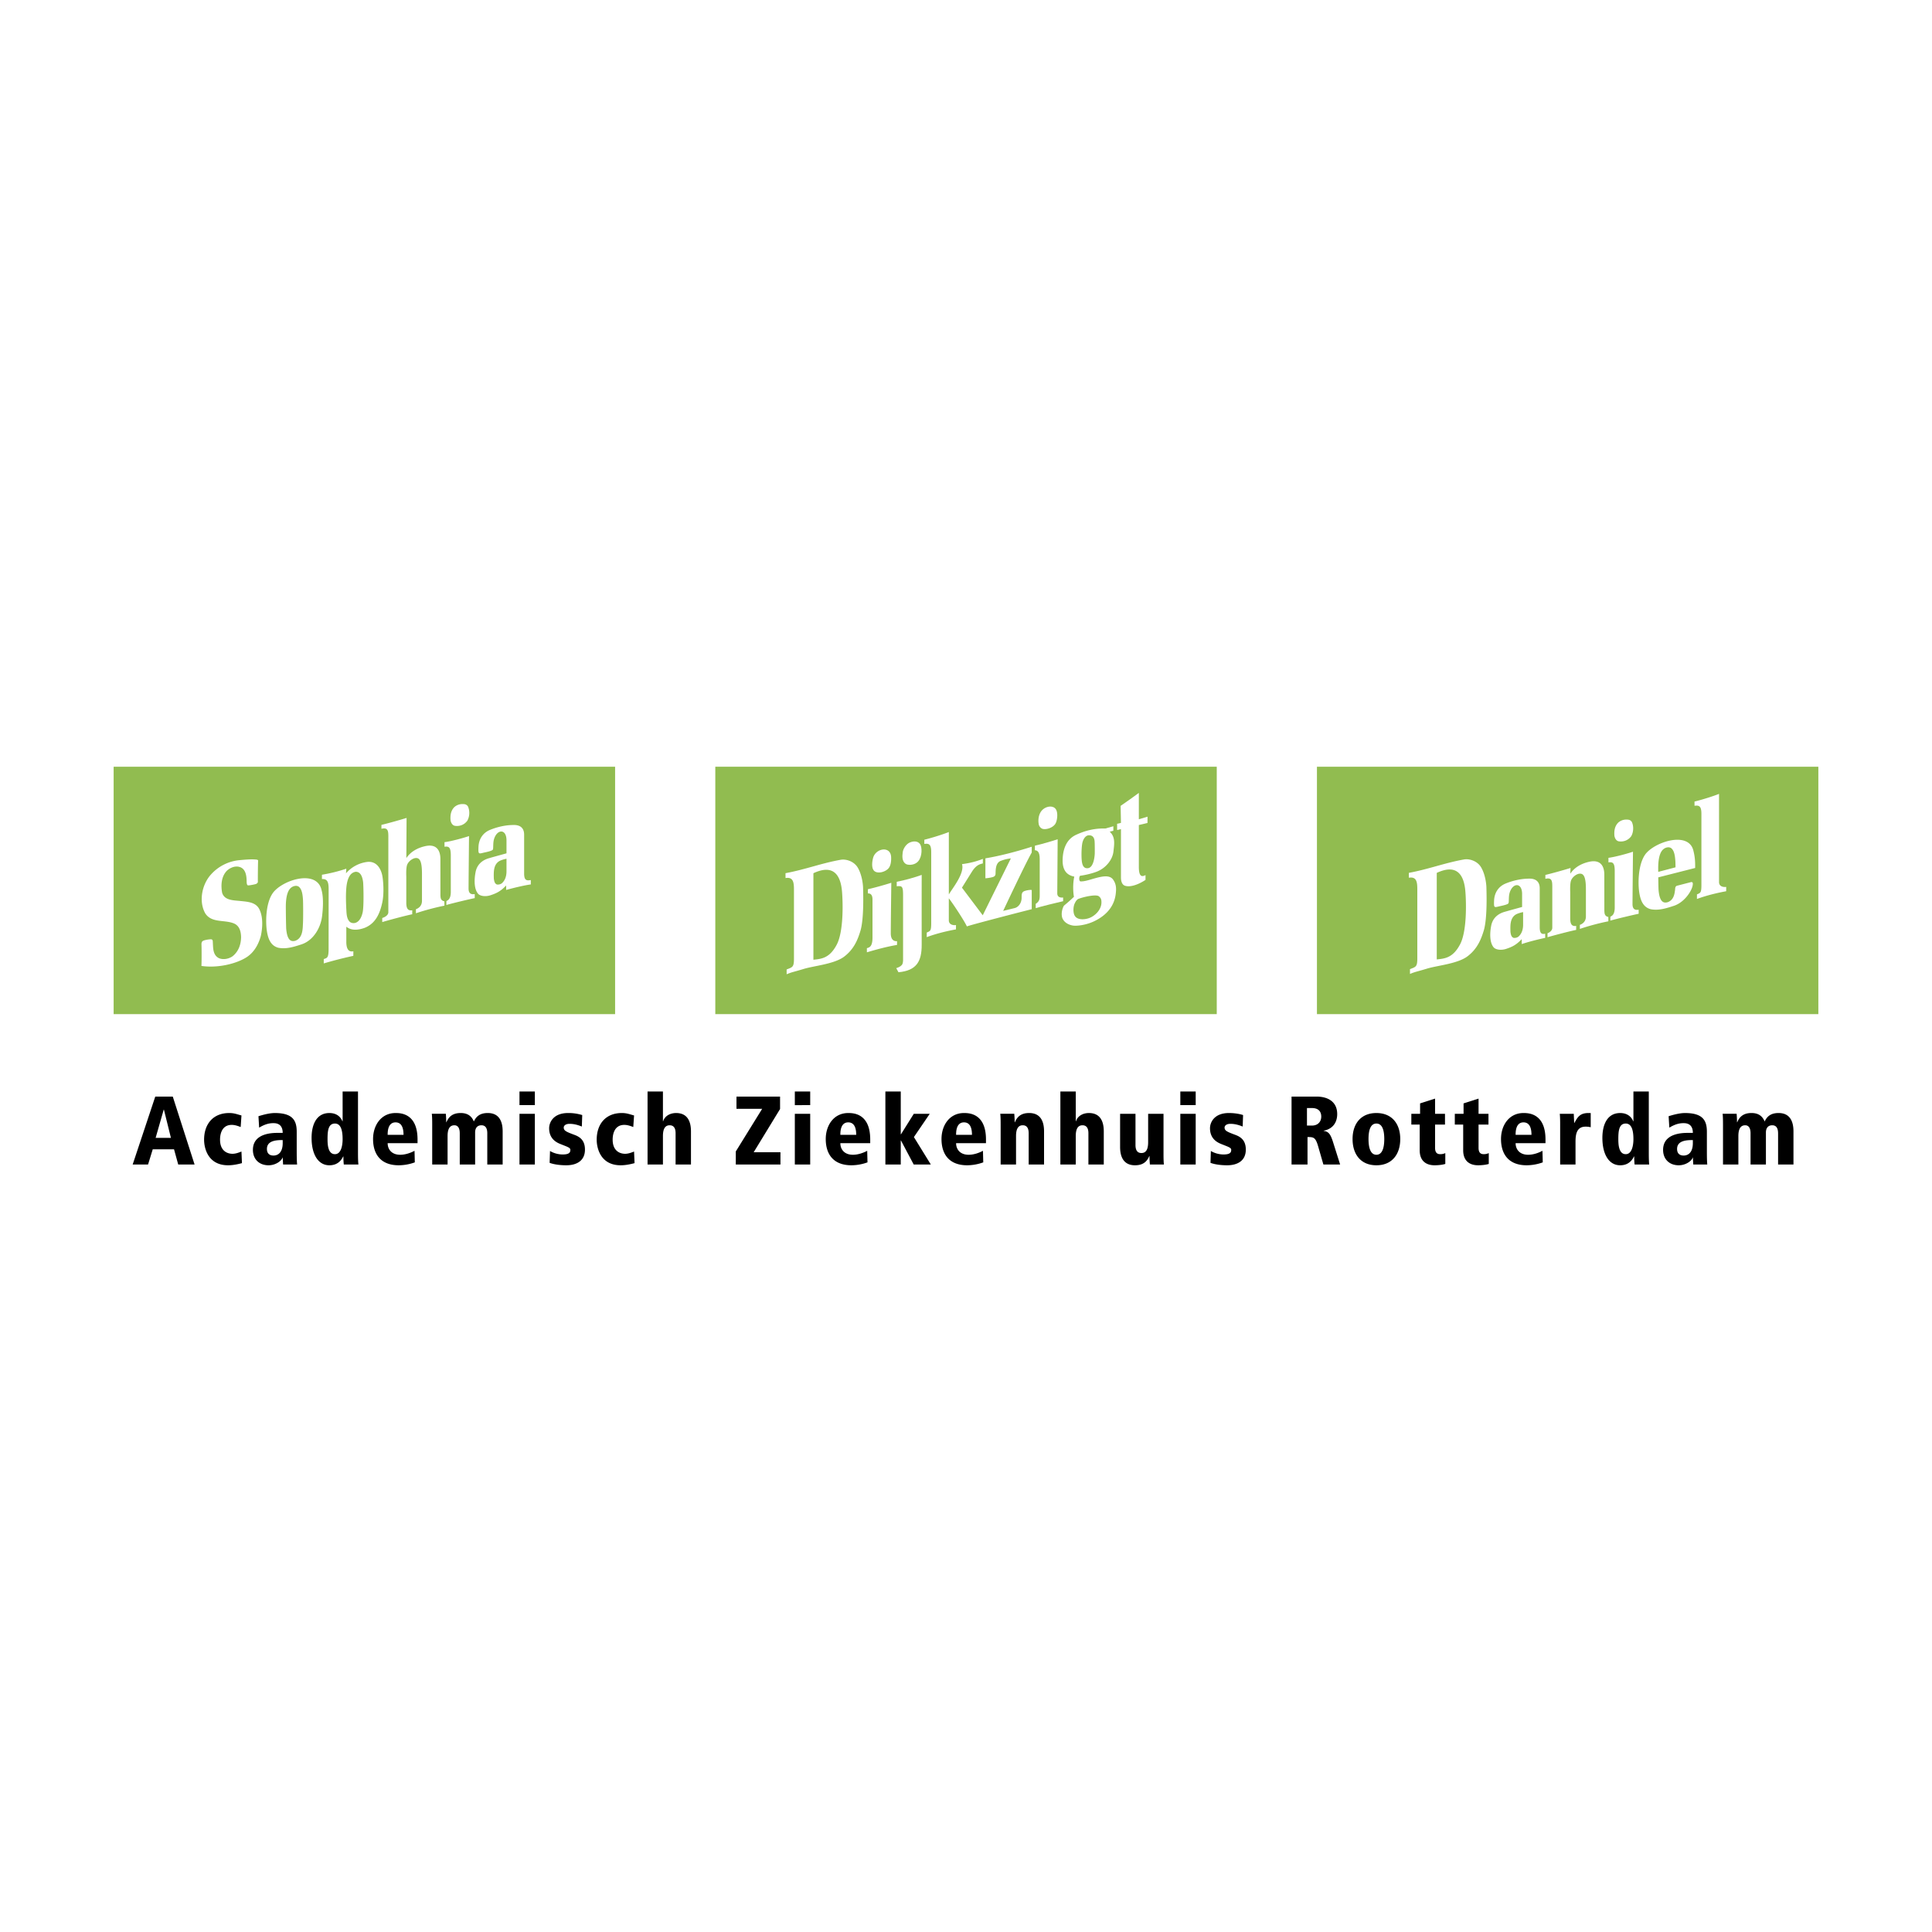 <svg xmlns="http://www.w3.org/2000/svg" width="2500" height="2500" viewBox="0 0 192.756 192.756"><path fill="#fff" d="M0 192.756h192.756V0H0v192.756z"/><path d="M17.364 114.668h-2.126l-.466 1.514h-1.535l2.254-6.775h1.747l2.175 6.775h-1.632l-.417-1.514zm-1.01-3.961h-.02l-.807 2.816h1.525l-.698-2.816zM24.139 116.047c-.446.117-.902.213-1.388.213-1.951 0-2.388-1.631-2.388-2.553 0-1.555.893-2.66 2.505-2.66.504 0 .776.125 1.223.242l-.078 1.154c-.281-.105-.573-.213-.893-.213-1.166 0-1.166 1.281-1.166 1.477 0 1.066.66 1.406 1.242 1.406.321 0 .612-.115.894-.223l.049 1.157zM25.787 111.365c.399-.125 1.078-.318 1.631-.318 1.778 0 2.185.738 2.185 1.863v1.846c0 .748.01 1.086.039 1.426h-1.398l-.039-.699h-.02c-.069.312-.661.777-1.389.777-.942 0-1.563-.611-1.563-1.535 0-1.688 1.972-1.697 2.505-1.697h.466c0-.971-.718-.971-.942-.971-.388 0-.805.088-1.408.447l-.067-1.139zm2.418 2.379c-.612 0-1.573.041-1.573.885 0 .66.534.66.661.66.135 0 .912-.02.912-1.252v-.293zM35.717 115.047c0 .641.019.902.04 1.135H34.3a7.981 7.981 0 0 1-.039-.805h-.02c-.155.311-.495.883-1.378.883-1.136 0-1.776-1.117-1.776-2.729 0-1.357.504-2.484 1.776-2.484.709 0 1.117.369 1.301.824h.019V108.9h1.534v6.147zm-2.3.105c.631 0 .766-.912.766-1.494 0-.807-.145-1.562-.766-1.562-.68 0-.738.756-.738 1.562 0 .524.038 1.494.738 1.494zM41.658 114.057h-2.981c0 .602.389 1.154 1.253 1.154.524 0 1.048-.193 1.428-.396l.028 1.154a4.78 4.78 0 0 1-1.602.291c-1.776 0-2.563-1.078-2.563-2.621 0-1.359.797-2.592 2.243-2.592.456 0 2.194 0 2.194 2.641v.369zm-1.398-.836c0-.641-.165-1.242-.796-1.242-.787 0-.787.971-.787 1.242h1.583zM48.617 113.066c0-.584-.243-.797-.582-.797-.457 0-.632.33-.632.709v3.203H45.87v-3.115c0-.641-.283-.797-.536-.797-.504 0-.679.436-.679 1.078v2.834h-1.534v-4c0-.484-.009-.795-.039-1.059h1.398c.02.225.039.506.039.846h.019c.233-.553.621-.922 1.428-.922.727 0 1.097.34 1.31.844.225-.475.583-.844 1.389-.844 1.117 0 1.485.814 1.485 1.824v3.311h-1.534v-3.115h.001zM51.829 111.123h1.534v5.059h-1.534v-5.059zm0-2.223h1.534v1.359h-1.534V108.9zM58.05 112.395c-.407-.164-.786-.27-1.233-.27-.397 0-.573.193-.573.367 0 .311.224.418 1.059.729.524.193 1.058.523 1.058 1.475 0 1.127-.845 1.564-1.864 1.564-.447 0-1.126-.047-1.66-.242l.039-1.184c.369.223.834.348 1.261.348.719 0 .768-.252.768-.475s-.399-.32-1.058-.594c-.534-.223-1.059-.648-1.059-1.553 0-.543.388-1.514 1.893-1.514a4.69 4.69 0 0 1 1.408.203l-.039 1.146zM63.309 116.047c-.446.117-.902.213-1.388.213-1.951 0-2.388-1.631-2.388-2.553 0-1.555.893-2.66 2.505-2.66.504 0 .776.125 1.223.242l-.078 1.154c-.281-.105-.573-.213-.892-.213-1.166 0-1.166 1.281-1.166 1.477 0 1.066.66 1.406 1.243 1.406.32 0 .612-.115.893-.223l.048 1.157zM64.607 108.9h1.534v2.971h.02c.174-.562.738-.824 1.292-.824 1.116 0 1.485.814 1.485 1.824v3.311h-1.534v-3.115c0-.631-.282-.797-.593-.797-.495 0-.67.428-.67 1.078v2.834h-1.534V108.9zM73.41 114.881l2.63-4.252h-2.562v-1.223h4.349v1.242l-2.632 4.311h2.671v1.223H73.41v-1.301zM79.3 111.123h1.534v5.059H79.3v-5.059zm0-2.223h1.534v1.359H79.3V108.9zM86.822 114.057h-2.98c0 .602.388 1.154 1.252 1.154.524 0 1.049-.193 1.427-.396l.029 1.154a4.775 4.775 0 0 1-1.601.291c-1.777 0-2.564-1.078-2.564-2.621 0-1.359.796-2.592 2.243-2.592.456 0 2.194 0 2.194 2.641v.369zm-1.398-.836c0-.641-.165-1.242-.796-1.242-.786 0-.786.971-.786 1.242h1.582zM88.335 108.9h1.534v4.272h.019l1.282-2.049h1.592l-1.582 2.322 1.688 2.737H91.16l-1.272-2.397h-.019v2.397h-1.534V108.9zM98.371 114.057H95.39c0 .602.389 1.154 1.253 1.154.525 0 1.049-.193 1.427-.396l.03 1.154a4.786 4.786 0 0 1-1.603.291c-1.776 0-2.563-1.078-2.563-2.621 0-1.359.797-2.592 2.243-2.592.456 0 2.194 0 2.194 2.641v.369zm-1.397-.836c0-.641-.166-1.242-.797-1.242-.787 0-.787.971-.787 1.242h1.584zM102.631 113.066c0-.631-.281-.797-.593-.797-.493 0-.668.428-.668 1.078v2.834h-1.535v-4c0-.484-.01-.795-.039-1.059h1.398c.02.225.038.506.038.846h.021c.232-.553.621-.922 1.427-.922 1.117 0 1.485.814 1.485 1.824v3.311h-1.534v-3.115zM105.794 108.9h1.535v2.971h.019c.175-.562.738-.824 1.291-.824 1.117 0 1.485.814 1.485 1.824v3.311h-1.533v-3.115c0-.631-.282-.797-.592-.797-.496 0-.67.428-.67 1.078v2.834h-1.535V108.9zM116.084 115.123c0 .486.01.797.039 1.059h-1.398a9.661 9.661 0 0 1-.039-.844h-.02c-.233.553-.621.922-1.427.922-1.116 0-1.486-.814-1.486-1.824v-3.312h1.535v3.117c0 .631.281.797.592.797.495 0 .67-.428.67-1.078v-2.836h1.534v3.999zM117.761 111.123h1.534v5.059h-1.534v-5.059zm0-2.223h1.534v1.359h-1.534V108.9zM123.982 112.395c-.407-.164-.786-.27-1.232-.27-.398 0-.573.193-.573.367 0 .311.223.418 1.059.729.524.193 1.059.523 1.059 1.475 0 1.127-.846 1.564-1.865 1.564-.446 0-1.126-.047-1.659-.242l.038-1.184c.37.223.835.348 1.262.348.719 0 .768-.252.768-.475s-.398-.32-1.058-.594c-.533-.223-1.059-.648-1.059-1.553 0-.543.388-1.514 1.894-1.514.631 0 1.155.117 1.407.203l-.041 1.146zM128.86 109.406h2.485c1.117 0 2.068.494 2.068 1.746 0 .281-.038 1.398-1.35 1.66v.021c.495.057.689.328.942 1.135l.698 2.213h-1.669l-.524-1.816c-.262-.92-.477-.92-1.059-.92v2.736h-1.593v-6.775h.002zm1.535 2.893h.495c.612 0 .932-.408.932-.895 0-.281-.087-.854-.94-.854h-.486v1.749h-.001zM137.323 111.047c1.554 0 2.38 1.078 2.38 2.592 0 1.535-.826 2.621-2.38 2.621s-2.377-1.086-2.377-2.621c0-1.514.824-2.592 2.377-2.592zm0 4.164c.533 0 .786-.582.786-1.572s-.253-1.543-.786-1.543-.786.553-.786 1.543.253 1.572.786 1.572zM140.808 111.123h.874v-1.037l1.495-.477v1.514h.99v1.078h-.99v2.32c0 .496.224.631.515.631.213 0 .35-.039.506-.105v1.078c-.156.057-.574.135-1.069.135-.796 0-1.485-.389-1.485-1.494v-2.564h-.835v-1.079h-.001zM145.146 111.123h.874v-1.037l1.496-.477v1.514h.99v1.078h-.99v2.32c0 .496.222.631.515.631.213 0 .35-.039.504-.105v1.078c-.154.057-.572.135-1.067.135-.796 0-1.485-.389-1.485-1.494v-2.564h-.836v-1.079h-.001zM154.194 114.057h-2.981c0 .602.389 1.154 1.253 1.154.523 0 1.048-.193 1.426-.396l.03 1.154a4.786 4.786 0 0 1-1.603.291c-1.776 0-2.563-1.078-2.563-2.621 0-1.359.797-2.592 2.243-2.592.457 0 2.195 0 2.195 2.641v.369zm-1.398-.836c0-.641-.165-1.242-.797-1.242-.786 0-.786.971-.786 1.242h1.583zM155.657 112.182c0-.484-.011-.795-.039-1.059h1.398c.009.303.029.613.039.914h.02c.311-.545.523-.99 1.406-.99h.225v1.418a2.026 2.026 0 0 0-.515-.059c-.893 0-1.001.777-1.001 1.514v2.262h-1.533v-4zM164.501 115.047c0 .641.019.902.038 1.135h-1.456a7.746 7.746 0 0 1-.038-.805h-.021c-.154.311-.495.883-1.378.883-1.137 0-1.776-1.117-1.776-2.729 0-1.357.505-2.484 1.776-2.484.708 0 1.116.369 1.3.824h.021V108.9h1.534v6.147zm-2.301.105c.63 0 .767-.912.767-1.494 0-.807-.146-1.562-.767-1.562-.681 0-.739.756-.739 1.562 0 .524.04 1.494.739 1.494zM166.479 111.365c.398-.125 1.078-.318 1.631-.318 1.777 0 2.186.738 2.186 1.863v1.846c0 .748.009 1.086.038 1.426h-1.398l-.039-.699h-.019c-.067.312-.66.777-1.389.777-.941 0-1.562-.611-1.562-1.535 0-1.688 1.971-1.697 2.504-1.697h.466c0-.971-.718-.971-.94-.971-.39 0-.807.088-1.408.447l-.07-1.139zm2.417 2.379c-.611 0-1.573.041-1.573.885 0 .66.534.66.661.66.138 0 .912-.02.912-1.252v-.293zM177.399 113.066c0-.584-.242-.797-.582-.797-.456 0-.631.33-.631.709v3.203h-1.533v-3.115c0-.641-.282-.797-.534-.797-.506 0-.681.436-.681 1.078v2.834h-1.534v-4c0-.484-.01-.795-.038-1.059h1.397c.019.225.039.506.039.846h.021c.231-.553.62-.922 1.427-.922.728 0 1.097.34 1.31.844.225-.475.583-.844 1.389-.844 1.116 0 1.485.814 1.485 1.824v3.311H177.4v-3.115h-.001z" fill-rule="evenodd" clip-rule="evenodd"/><path fill="#91bc50" d="M11.338 101.18h50.031V76.497H11.338v24.683z"/><path d="M36.356 92.581c1.146-.438 1.551-1.503 1.771-2.476.228-1.01.1-2.325.013-2.753-.085-.426-.412-1.457-1.48-1.36a3.344 3.344 0 0 0-2.139 1.141l.031-.465c-.778.265-1.612.468-2.431.605l-.002.432c.594-.038.669.372.669 1.043l-.003 5.931c0 .927-.164.889-.483 1.009v.432a41.5 41.5 0 0 1 2.949-.755l.004-.453c-.177.024-.703.128-.703-.946v-1.507c.312.243.829.463 1.804.122zm-1.757-4.355c.114-.685.373-1.162.869-1.245.285-.022.653.145.76 1.03.032.261.092 2.386-.045 3.014-.241 1.101-.903 1.212-1.259.967-.304-.259-.343-.719-.364-1.131-.016-.324-.108-1.757.039-2.635z" fill-rule="evenodd" clip-rule="evenodd" fill="#fff"/><path d="M27.178 89.158c-.697 1.067-.677 2.92-.551 3.73.125.811.396 1.47 1.141 1.669.813.159 1.597-.106 2.32-.339 1.161-.386 1.89-1.611 2.041-2.776.081-.629.182-1.825-.049-2.647-.489-2.136-4.038-.957-4.902.363zm3.049 2.977c-.029.492 0 1.466-.777 1.728-.346.087-.796.065-.899-1.245a76.831 76.831 0 0 1-.032-1.834c0-.349-.057-1.601.431-2.134.242-.269.722-.393.948-.096.274.288.307.919.329 1.179s.029 1.914 0 2.402zM23.938 89.888c-.665-.068-1.561-.056-1.779-.833-.133-.763-.076-1.613.481-2.186.351-.319.858-.52 1.315-.355.591.208.648.953.652 1.412.002.185.024.385.13.407.105.023.758-.109.831-.149.034-.019.166-.112.16-.195-.008-.139.004-1.911.026-2.099.011-.096-.107-.124-.188-.131-.432-.038-.807-.022-1.698.061a4.357 4.357 0 0 0-2.845 1.458c-.867.973-1.209 2.626-.56 3.823.655 1.064 2.047.599 2.995 1.087.467.273.582.796.596 1.306-.013.741-.251 1.432-.847 1.91-.368.261-.921.376-1.357.196-.653-.323-.577-1.07-.624-1.717-.005-.011-.022-.157-.149-.167-.129-.011-.613.046-.816.15-.054.028-.164.088-.161.358.02.323.021 1.718-.003 2.148 1.693.24 3.513-.238 4.494-.863.781-.498 1.211-1.321 1.432-2.128.174-.796.231-1.817-.103-2.57-.343-.828-1.232-.84-1.982-.923zM38.745 83.454v7.558c0 .302-.354.501-.608.575v.409c.74-.222 2.326-.647 2.993-.78a6.486 6.486 0 0 1 .002-.398c-.5.075-.572-.27-.596-.657v-2.68c0-.06-.042-.853.082-1.193.124-.339.549-.683.895-.684.345 0 .587.281.587 1.55v2.728c0 .49-.325.735-.604.831l.002.405c.965-.333 2.17-.632 2.841-.758.007-.194-.005-.242 0-.434-.402-.077-.381-.399-.399-.592l-.002-3.598c0-.299 0-1.664-1.534-1.311-.768.177-1.432.549-1.863 1.185l.023-4.005c-.854.264-2.016.579-2.508.694l-.001.388c.646-.157.69.215.69.767zM44.976 85.34v3.648c0 .715-.295.84-.434.907 0 0-.008.277-.005.396.448-.139 2.368-.597 2.827-.685v-.403c-.207.027-.615.075-.615-.552 0-.628.046-5.237.046-5.237-.448.159-1.805.536-2.446.609v.455c.41-.05.627.012.627.862zM45.393 82.393c.494.071.955-.122 1.243-.527a1.65 1.65 0 0 0 .059-1.391.479.479 0 0 0-.312-.235c-.387-.063-.764.026-1.054.285-.35.352-.421.832-.375 1.325.04.23.175.499.439.543zM48.929 89.322c.652-.212 1.036-.419 1.568-.975v.444c.709-.198 1.794-.462 2.462-.551v-.437c-.383.065-.666.074-.666-.645v-3.876c0-1.094-1.015-.972-1.236-.967-.681.017-1.491.201-2.183.49-.691.288-1.103.903-1.136 1.698-.032.794.019.677.63.544.383-.082.763-.177.81-.293.062-.159-.013-.665.127-1.084.32-.961 1.228-.986 1.228.173v1.294c-.573.159-.997.271-1.745.486-.793.227-1.211.742-1.334 1.362-.138.681-.184 1.654.229 2.167.204.254.751.331 1.246.17zm.836-3.378c.199-.134.618-.24.768-.266v1.254c0 .531-.168.944-.485 1.209a.693.693 0 0 1-.47.107c-.24-.097-.274-.368-.309-.59-.015-.634-.048-1.336.496-1.714z" fill-rule="evenodd" clip-rule="evenodd" fill="#fff"/><path fill="#91bc50" d="M71.366 101.18h50.03V76.497h-50.03v24.683z"/><path d="M114.485 82.105l.003-.624-.866.257v-2.631a53.498 53.498 0 0 1-1.818 1.293l.035 1.7-.384.089.001.621.383-.088v4.831c0 .14.011.702.42.823.591.177 1.45-.2 2.029-.591v-.478c-.334.179-.666.217-.666-.821v-4.174l.863-.207zM109.402 87.584c-.581.15-1.161.375-1.602.352-.14-.007-.172-.416-.038-.562.551-.067 1.305-.259 1.723-.434.864-.357 1.517-1.177 1.604-1.989.079-.718.215-1.437-.373-1.973l.362-.092.002-.452-.801.226c-1.055-.029-1.977.197-2.91.625-1.086.498-1.331 1.632-1.351 2.504-.019.877.292 1.511 1.165 1.669-.154.659-.126 1.552-.035 2.016a16.3 16.3 0 0 1-1 .886c-.219.373-.305.962-.115 1.33.193.37.593.583 1.007.651.404.066 1.357-.046 2.179-.454.598-.296 1.928-1.059 2.103-2.753.047-.437.074-.913-.281-1.393-.319-.431-.966-.332-1.639-.157zm-1.389-3.587c.107-.362.326-.647.609-.659.171-.006.542.015.587.6.026.367.016 1.207.016 1.207s-.034 1.419-.699 1.477c-.424.037-.565-.324-.605-.834-.042-.512-.016-1.429.092-1.791zm1.878 6.082c-.029.731-.688 1.34-1.261 1.53-.407.136-1.021.187-1.323-.137-.302-.324-.224-1.052-.087-1.327.113-.226.146-.295.327-.444.58-.234 1.814-.494 2.084-.28.212.169.272.336.26.658zM102.131 88.937c-.299.174-.155.59-.229.876-.063.356-.321.708-.684.789l-1.132.277c.001 0 2.146-4.576 2.851-5.826v-.574c-1.453.468-3.204.926-4.623 1.157v1.99c.313-.019.719-.097.839-.164a.294.294 0 0 0 .169-.247c.026-.259-.049-1.108.514-1.321.462-.175.665-.203 1.017-.252l-2.804 5.675-2.075-2.755.97-1.554c.444-.715.821-.792 1.114-.862l.002-.456c-.64.259-1.34.43-2.08.525.278.915-.954 2.41-1.315 3.022v-6.226c-.636.26-1.833.623-2.445.767l.001.422c.49-.079.686.07.686.809v7.09c0 .789-.091.785-.444.941l-.005.46c.923-.345 1.965-.6 2.918-.775l.002-.432c-.198.034-.715.009-.715-.478v-2.191c.401.504 1.569 2.278 1.801 2.804.612-.218 5.917-1.583 6.472-1.717v-1.914c-.199-.037-.627.05-.805.14zM85.584 86.572c-.375-.645-1.179-.884-1.698-.793-1.916.336-3.512.966-5.515 1.338l.002.487c.804-.141.841.493.841 1.204v6.819c0 .875-.139.861-.732 1.096l.002.479c.545-.23.668-.217 1.699-.531 1.031-.316 3.052-.482 4.038-1.227.986-.745 1.361-1.707 1.619-2.557.384-1.26.274-3.961.269-4.295-.005-.339-.102-1.294-.525-2.02zm-2.105 7.681c-.716 1.355-1.528 1.416-2.325 1.5v-8.632c2.102-.985 2.729.331 2.854 1.827.096 1.151.162 4-.529 5.305zM89.499 93.9c-.139.01-.626.019-.626-.778 0-.897.053-5.048.053-5.048-.635.205-1.771.522-2.335.643l-.005.419c.488-.024.462.517.463.661v3.746c0 .989-.372.983-.559 1.059v.41c.953-.284 2.004-.569 3.006-.736l.003-.376zM87.139 85.495c-.067.177-.277 1.057.08 1.394.319.299 1.032.145 1.392-.217.241-.244.316-.68.297-1.159-.044-1.105-1.434-.912-1.769-.018z" fill-rule="evenodd" clip-rule="evenodd" fill="#fff"/><path d="M89.469 87.975l-.002.447c.589-.063.633.053.633.975v5.97c0 .719.078.975-.681 1.227l.222.408c1.792-.166 2.325-1.069 2.316-2.75-.008-1.546 0-6.964 0-6.964-.55.212-1.743.548-2.488.687zM90.796 84.044c-.391.156-.68.626-.729.967-.064.442-.071.931.294 1.178.182.124.723.163 1.102-.122.498-.375.56-1.26.402-1.704-.137-.39-.563-.521-1.069-.319zM106.068 89.546c-.438.048-.584-.164-.584-.405 0-.164.039-5.41.039-5.41-.458.16-1.6.494-2.271.643l-.002.455c.212.013.483.1.483.866v3.32c0 .657.035.872-.4 1.164l.001.426c.467-.146 2.292-.599 2.734-.692v-.367zM104.078 82.71c.327.062.918-.105 1.189-.478.222-.303.308-1.109.097-1.461-.262-.439-.899-.353-1.289-.037-.419.338-.535.969-.444 1.481.047.264.239.457.447.495z" fill-rule="evenodd" clip-rule="evenodd" fill="#fff"/><path fill="#91bc50" d="M131.392 101.18h50.025V76.497h-50.025v24.683z"/><path d="M171.508 79.205c-.638.26-1.833.622-2.447.767l.003.423c.49-.08.686.07.686.808v7.089c0 .79-.092.786-.444.942l-.003.458c.923-.344 1.965-.598 2.918-.774l.002-.433c-.197.035-.714.011-.714-.477l-.001-8.803zM161.102 86.901v3.649c0 .714-.293.839-.434.906 0 0-.007.277-.005.396.449-.139 2.368-.597 2.828-.685v-.403c-.207.027-.615.075-.615-.553 0-.627.047-5.236.047-5.236-.449.159-1.805.536-2.448.609v.455c.411-.05.627.012.627.862zM161.512 83.94c.496.071.956-.12 1.244-.525.22-.397.251-.969.06-1.391a.47.47 0 0 0-.312-.235c-.388-.065-.765.025-1.054.284-.353.351-.422.831-.378 1.325.042.231.177.5.44.542zM154.397 93.506c.604-.173 2.191-.597 2.858-.729a8.527 8.527 0 0 1 .003-.398c-.5.075-.572-.27-.596-.656v-2.681c0-.06-.042-.853.081-1.193.124-.339.55-.683.895-.684.347 0 .588.281.588 1.549v2.728c0 .49-.326.736-.604.831l.003.405c.965-.333 2.17-.632 2.841-.758.007-.194-.006-.242 0-.434-.402-.078-.381-.399-.399-.592l-.003-3.598c-.001-.3 0-1.664-1.535-1.311-.768.177-1.432.549-1.861 1.185l.024-.571c-.854.263-2.016.578-2.509.693l-.001.388c.646-.156.69.217.69.767v4.126c0 .302-.356.506-.475.531v.402zM154.164 93.574l-.001-.415c-.263.048-.545.07-.545-.648v-3.876c0-1.094-1.013-.974-1.234-.968-.681.018-1.492.201-2.184.489-.69.289-1.104.904-1.136 1.698-.033.795.018.678.63.546.383-.083.764-.177.81-.294.063-.16-.013-.665.128-1.085.32-.96 1.228-.986 1.228.174v1.294c-.573.159-.998.272-1.745.485-.793.228-1.211.744-1.334 1.363-.138.681-.185 1.654.229 2.167.204.252.751.33 1.247.169.651-.213 1.037-.419 1.566-.976v.494c.703-.242 1.771-.502 2.341-.617zm-2.687-.111a.694.694 0 0 1-.47.107c-.241-.097-.275-.367-.309-.591-.017-.632-.05-1.335.493-1.713.199-.134.619-.24.77-.265v1.254c0 .531-.168.943-.484 1.208zM147.775 86.54c-.374-.644-1.179-.884-1.698-.793-1.915.336-3.512.966-5.515 1.338l.003.487c.803-.141.841.495.841 1.205v6.819c0 .875-.139.861-.732 1.095l.001.479c.545-.23.669-.217 1.701-.531 1.029-.315 3.052-.482 4.038-1.228.984-.744 1.358-1.707 1.618-2.557.384-1.258.273-3.96.268-4.295-.006-.337-.102-1.293-.525-2.019zm-2.104 7.682c-.717 1.355-1.527 1.416-2.325 1.5v-8.633c2.103-.984 2.729.332 2.853 1.828.097 1.151.161 3.999-.528 5.305zM168.954 84.885c-.47-2.05-4.022-.842-4.853.428-.696 1.067-.678 2.92-.552 3.73.125.81.396 1.47 1.141 1.669.813.159 1.599-.106 2.32-.34 1.007-.334 1.713-1.386 1.848-1.95.062-.259.066-.468-.174-.406l-1.353.35c-.236.061-.185.314-.22.491-.037.202-.069.935-.739 1.16-.346.088-.796.065-.898-1.245-.01-.121-.021-.747-.027-1.238l3.679-.936c.014-.795-.053-1.23-.172-1.713zm-3.513 2.103v-.05c0-.349-.057-1.601.432-2.134.243-.27.722-.393.948-.099.273.29.306.921.329 1.181.008.089.014.338.017.647l-1.726.455z" fill-rule="evenodd" clip-rule="evenodd" fill="#fff"/></svg>